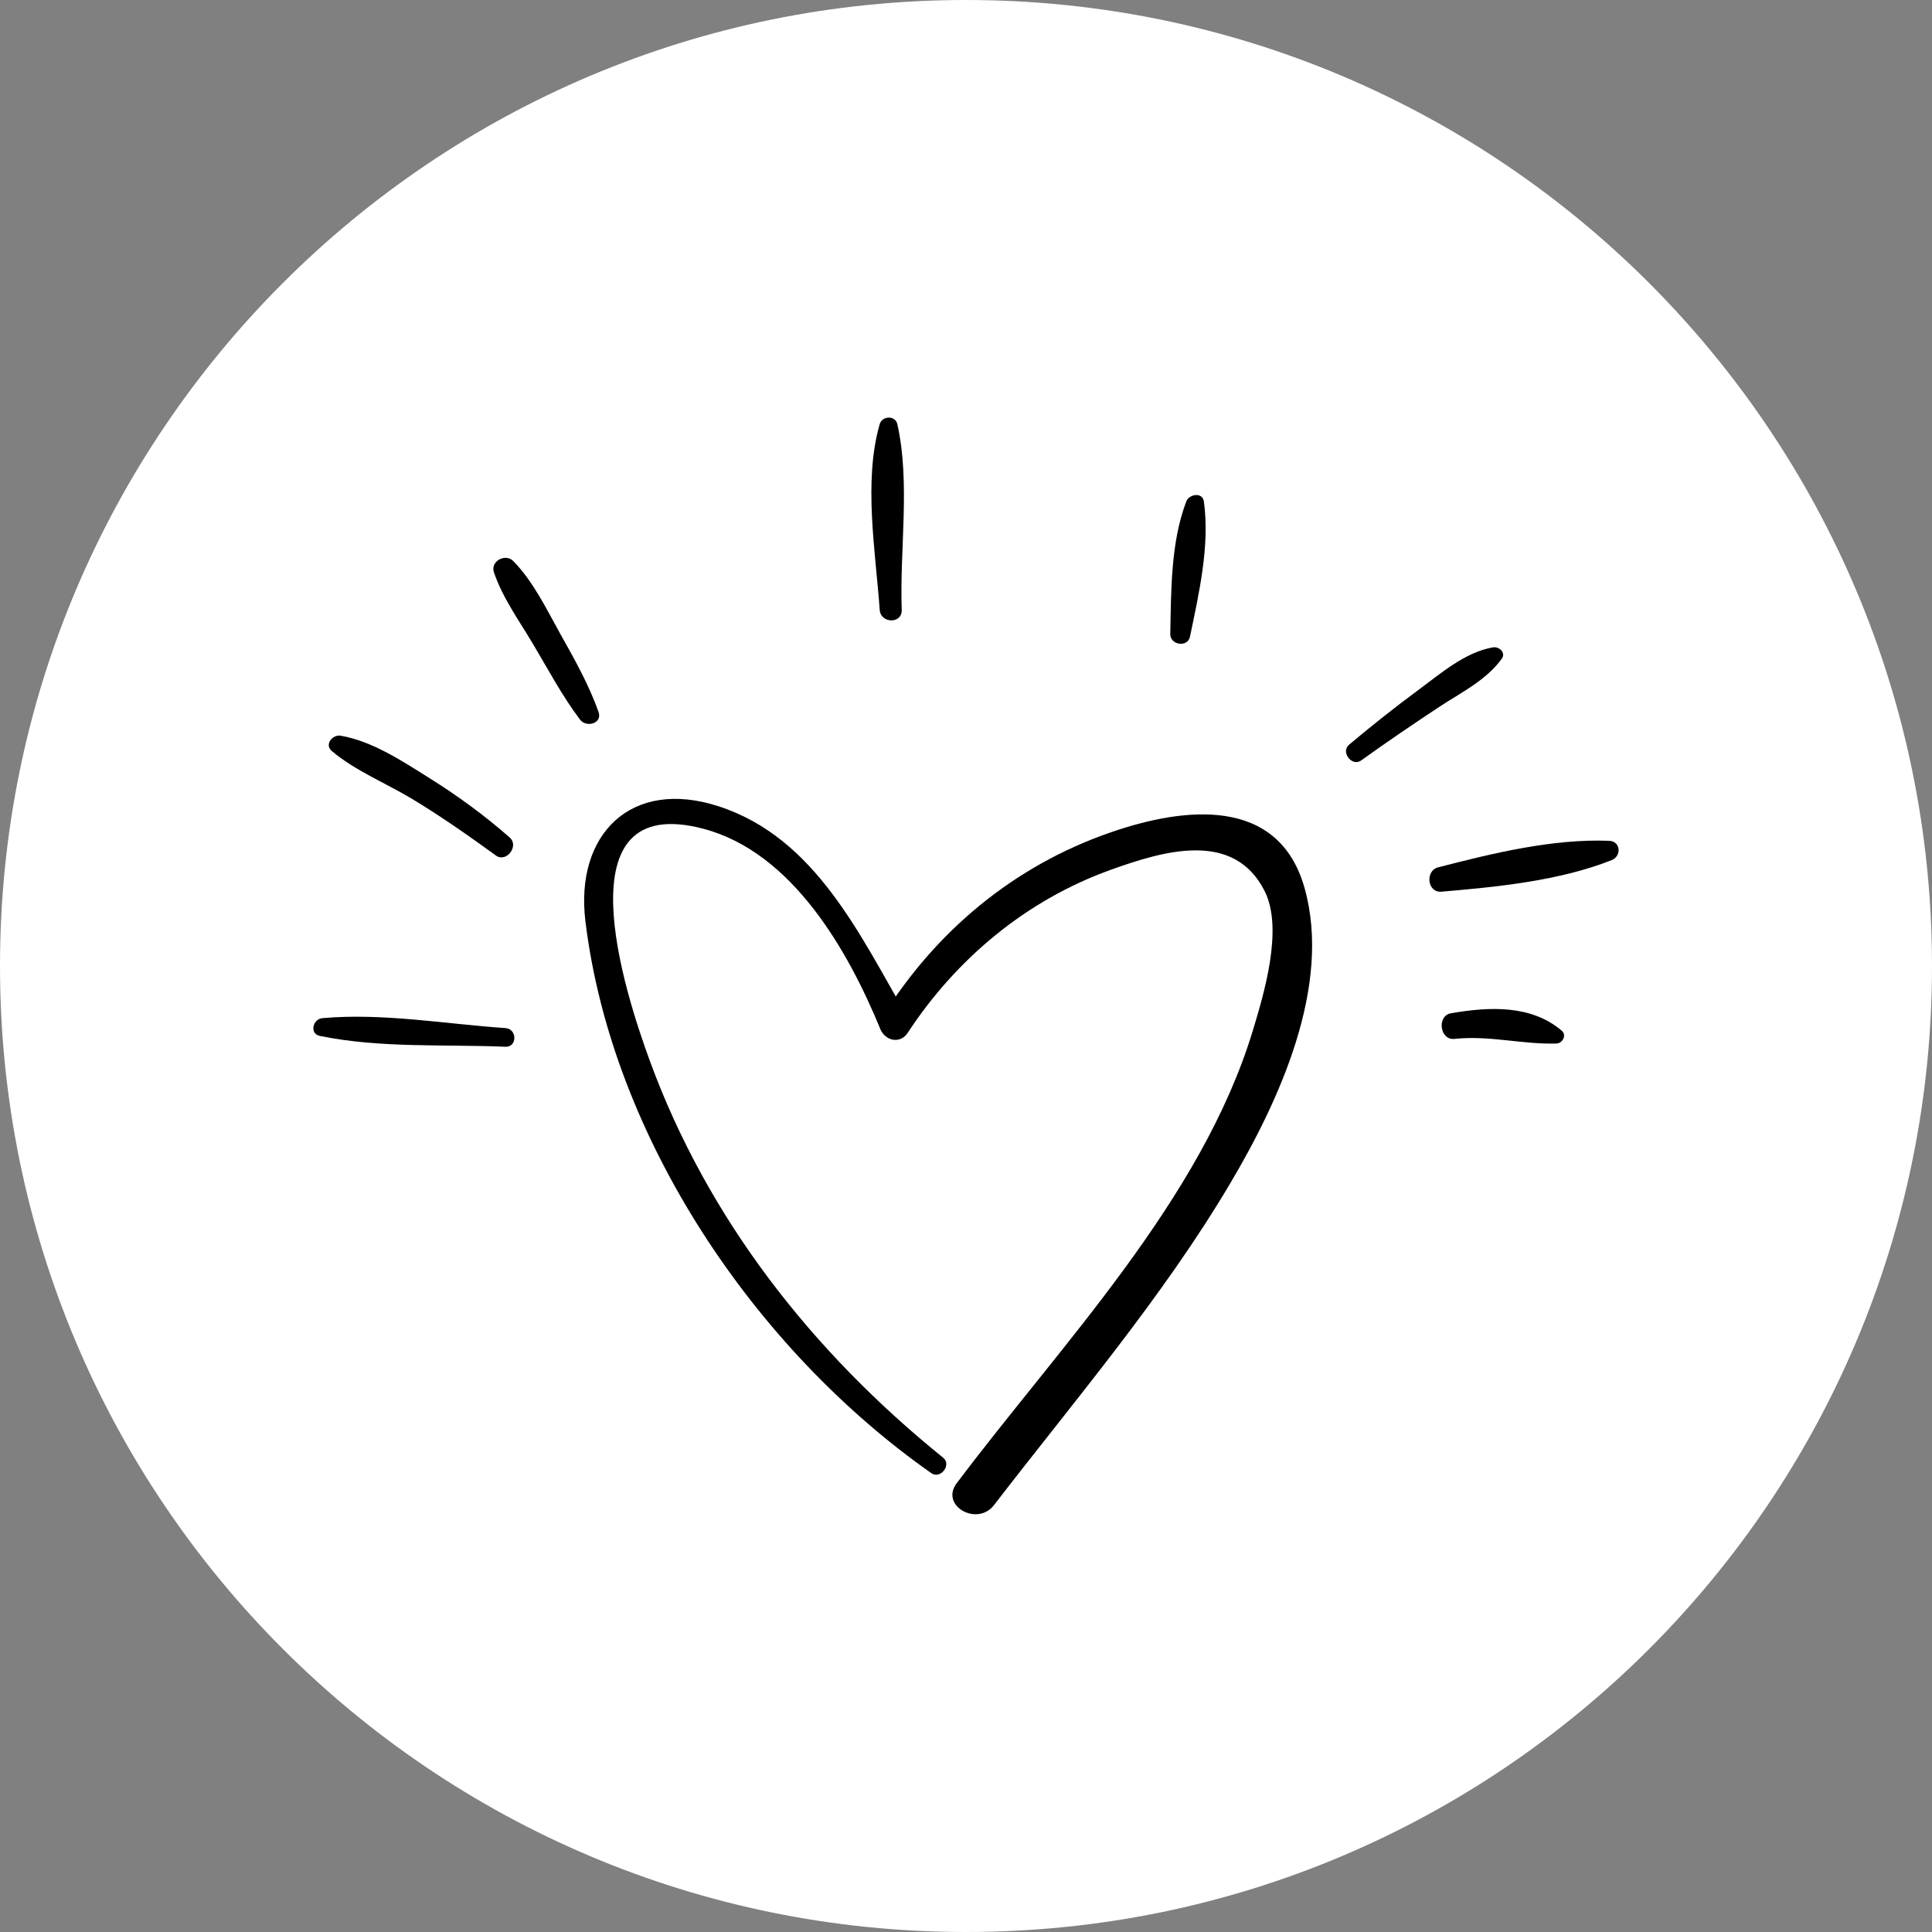<?xml version="1.0" encoding="utf-8"?>
<!-- Generator: Adobe Illustrator 24.3.0, SVG Export Plug-In . SVG Version: 6.00 Build 0)  -->
<svg version="1.1" id="Layer_1" xmlns="http://www.w3.org/2000/svg" xmlns:xlink="http://www.w3.org/1999/xlink" x="0px" y="0px"
	 viewBox="0 0 150 150" style="enable-background:new 0 0 150 150;" xml:space="preserve">
<rect x="0" y="0" width="150" height="150" fill="#808080" stroke="none"/>
<style type="text/css">
	.st0{fill:#FFFFFF;}
</style>
<path id="Path_25_2_" class="st0" d="M75,0c41.42,0,75,33.58,75,75s-33.58,75-75,75S0,116.42,0,75S33.58,0,75,0z"/>
<g>
	<path d="M73.23,113.18c-10.15-8.2-18.28-18.52-22.79-30.85c-1.91-5.22-7.04-20.96,4.19-17.98c6.88,1.83,11.21,9.44,13.72,15.55
		c0.38,0.92,1.55,1.18,2.13,0.28c3.79-5.78,9.25-10.32,15.79-12.66c4-1.43,9.51-3.12,11.92,1.67c1.47,2.94-0.07,8.01-0.92,10.82
		c-4,13.18-14.89,24.37-23,35.16c-1.3,1.74,1.6,3.37,2.9,1.69c6.26-8.13,13.09-16.12,18.33-24.96c3.8-6.41,7.92-15.32,5.79-22.94
		c-2.01-7.17-9.34-6.32-15.07-4.33c-7.5,2.59-13.58,7.67-17.75,14.37h2.01c-3.69-6.33-7.14-13.95-14.69-16.4
		c-6.8-2.21-11.16,2.19-10.34,8.92c2.05,16.82,13.18,33.26,26.85,42.85C73.01,114.88,73.91,113.73,73.23,113.18z"/>
	<path d="M39.57,65.02c-1.94-1.7-4.01-3.22-6.2-4.59c-2.09-1.31-4.46-2.89-6.92-3.31c-0.62-0.11-1.29,0.68-0.69,1.19
		c1.82,1.53,4.15,2.47,6.19,3.69c2.26,1.36,4.41,2.87,6.55,4.42C39.31,67.01,40.33,65.68,39.57,65.02z"/>
	<path d="M46.47,55.27c-0.76-2.13-1.86-4.08-2.96-6.04c-1.08-1.93-2.1-4.08-3.66-5.67c-0.61-0.62-1.8,0.01-1.5,0.88
		c0.67,1.98,1.96,3.75,3.02,5.54c1.19,1.99,2.27,4.05,3.67,5.9C45.53,56.51,46.79,56.18,46.47,55.27z"/>
	<path d="M70.01,47.35c-0.17-4.66,0.68-9.87-0.34-14.42c-0.16-0.7-1.19-0.65-1.37,0c-1.28,4.45-0.32,9.88,0,14.42
		C68.38,48.43,70.05,48.45,70.01,47.35z"/>
	<path d="M92.39,49.43c0.7-3.37,1.55-7.05,1.08-10.49c-0.11-0.77-1.16-0.57-1.37,0c-1.21,3.19-1.17,6.91-1.24,10.28
		C90.84,50.08,92.21,50.3,92.39,49.43z"/>
	<path d="M105.68,59.04c1.99-1.43,4.01-2.8,6.05-4.15c1.7-1.12,3.66-2.07,4.87-3.75c0.34-0.47-0.22-0.96-0.68-0.88
		c-2.18,0.37-4.1,2.06-5.84,3.34c-1.83,1.35-3.6,2.76-5.34,4.22C104.07,58.38,104.96,59.56,105.68,59.04z"/>
	<path d="M111.91,69.23c4.34-0.37,9.15-0.84,13.22-2.45c0.78-0.31,0.71-1.47-0.2-1.5c-4.38-0.17-9.06,0.97-13.27,2.06
		C110.63,67.6,110.81,69.33,111.91,69.23z"/>
	<path d="M112.92,80.66c2.71-0.29,5.26,0.44,7.93,0.36c0.46-0.02,0.81-0.64,0.41-0.99c-2.39-2.04-5.65-1.87-8.61-1.36
		C111.54,78.87,111.78,80.78,112.92,80.66z"/>
	<path d="M39.24,79.82c-4.69-0.32-9.52-1.19-14.22-0.77c-0.73,0.07-1.02,1.21-0.18,1.38c4.69,0.96,9.64,0.64,14.41,0.84
		C40.17,81.3,40.16,79.88,39.24,79.82z"/>
</g>
</svg>
